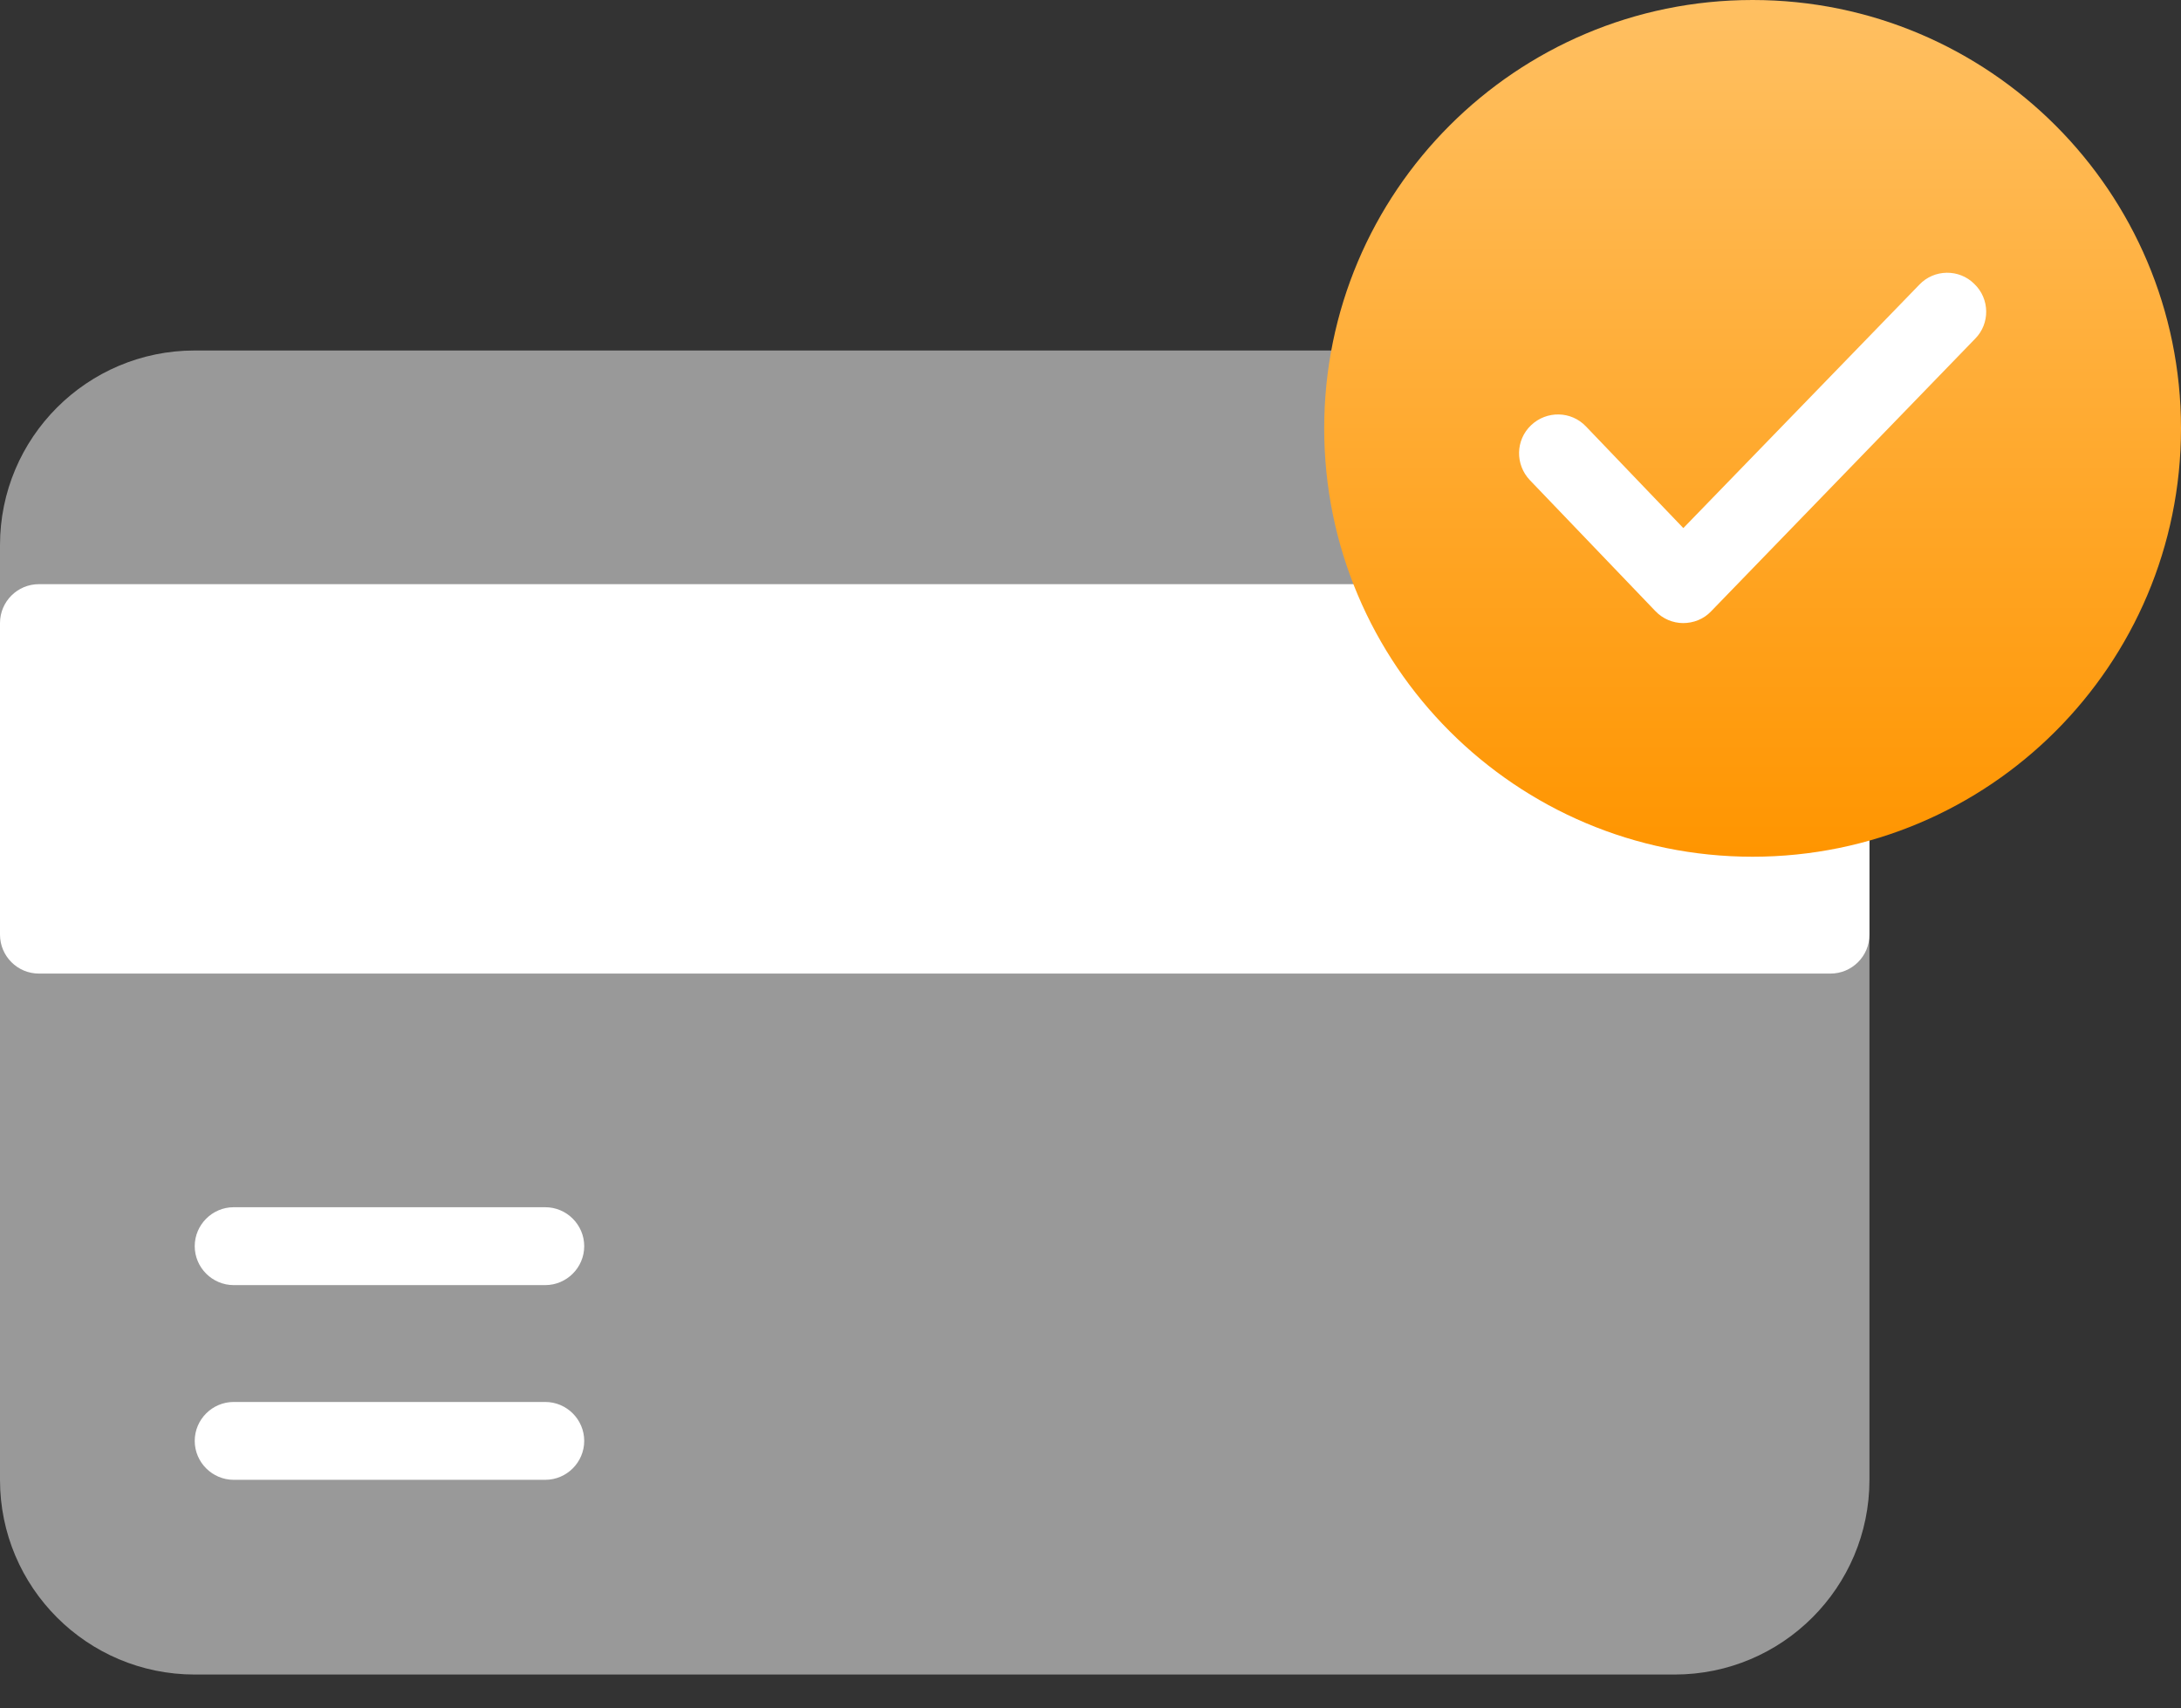 <svg xmlns="http://www.w3.org/2000/svg" width="60" height="47" viewBox="0 0 60 47" fill="none"><rect x="0" y="0" width="60" height="47" fill="#333333" stroke="none"/><path d="M46.071 9.643H5.357C2.398 9.643 0 12.041 0 15V40.714C0 43.673 2.398 46.071 5.357 46.071H46.071C49.03 46.071 51.429 43.673 51.429 40.714V15C51.429 12.041 49.03 9.643 46.071 9.643Z" fill="white" fill-opacity="0.5"></path><path d="M50.357 16.072H1.071C0.48 16.072 0 16.551 0 17.143V25.714C0 26.306 0.48 26.786 1.071 26.786H50.357C50.949 26.786 51.429 26.306 51.429 25.714V17.143C51.429 16.551 50.949 16.072 50.357 16.072Z" fill="white"></path><path d="M15 40.714H6.429C5.84 40.714 5.357 40.232 5.357 39.643C5.357 39.054 5.84 38.572 6.429 38.572H15C15.59 38.572 16.072 39.054 16.072 39.643C16.072 40.232 15.59 40.714 15 40.714Z" fill="white"></path><path d="M15 35.357H6.429C5.84 35.357 5.357 34.875 5.357 34.286C5.357 33.697 5.84 33.214 6.429 33.214H15C15.59 33.214 16.072 33.697 16.072 34.286C16.072 34.875 15.59 35.357 15 35.357Z" fill="white"></path><path d="M48.214 23.571C54.724 23.571 60 18.295 60 11.786C60 5.277 54.724 0 48.214 0C41.705 0 36.429 5.277 36.429 11.786C36.429 18.295 41.705 23.571 48.214 23.571Z" fill="url(#paint0_linear_4_1904)"></path><path d="M46.309 17.143C46.02 17.143 45.741 17.025 45.538 16.811L42.088 13.211C41.68 12.782 41.691 12.107 42.12 11.7C42.548 11.293 43.223 11.304 43.63 11.732L46.309 14.529L52.802 7.832C53.209 7.404 53.895 7.393 54.313 7.811C54.741 8.218 54.752 8.904 54.334 9.322L47.07 16.822C46.866 17.036 46.588 17.143 46.298 17.143H46.309Z" fill="white"></path><defs><linearGradient id="paint0_linear_4_1904" x1="48.214" y1="0" x2="48.214" y2="23.571" gradientUnits="userSpaceOnUse"><stop stop-color="#FFC062"></stop><stop offset="1" stop-color="#FF9500"></stop></linearGradient></defs></svg>